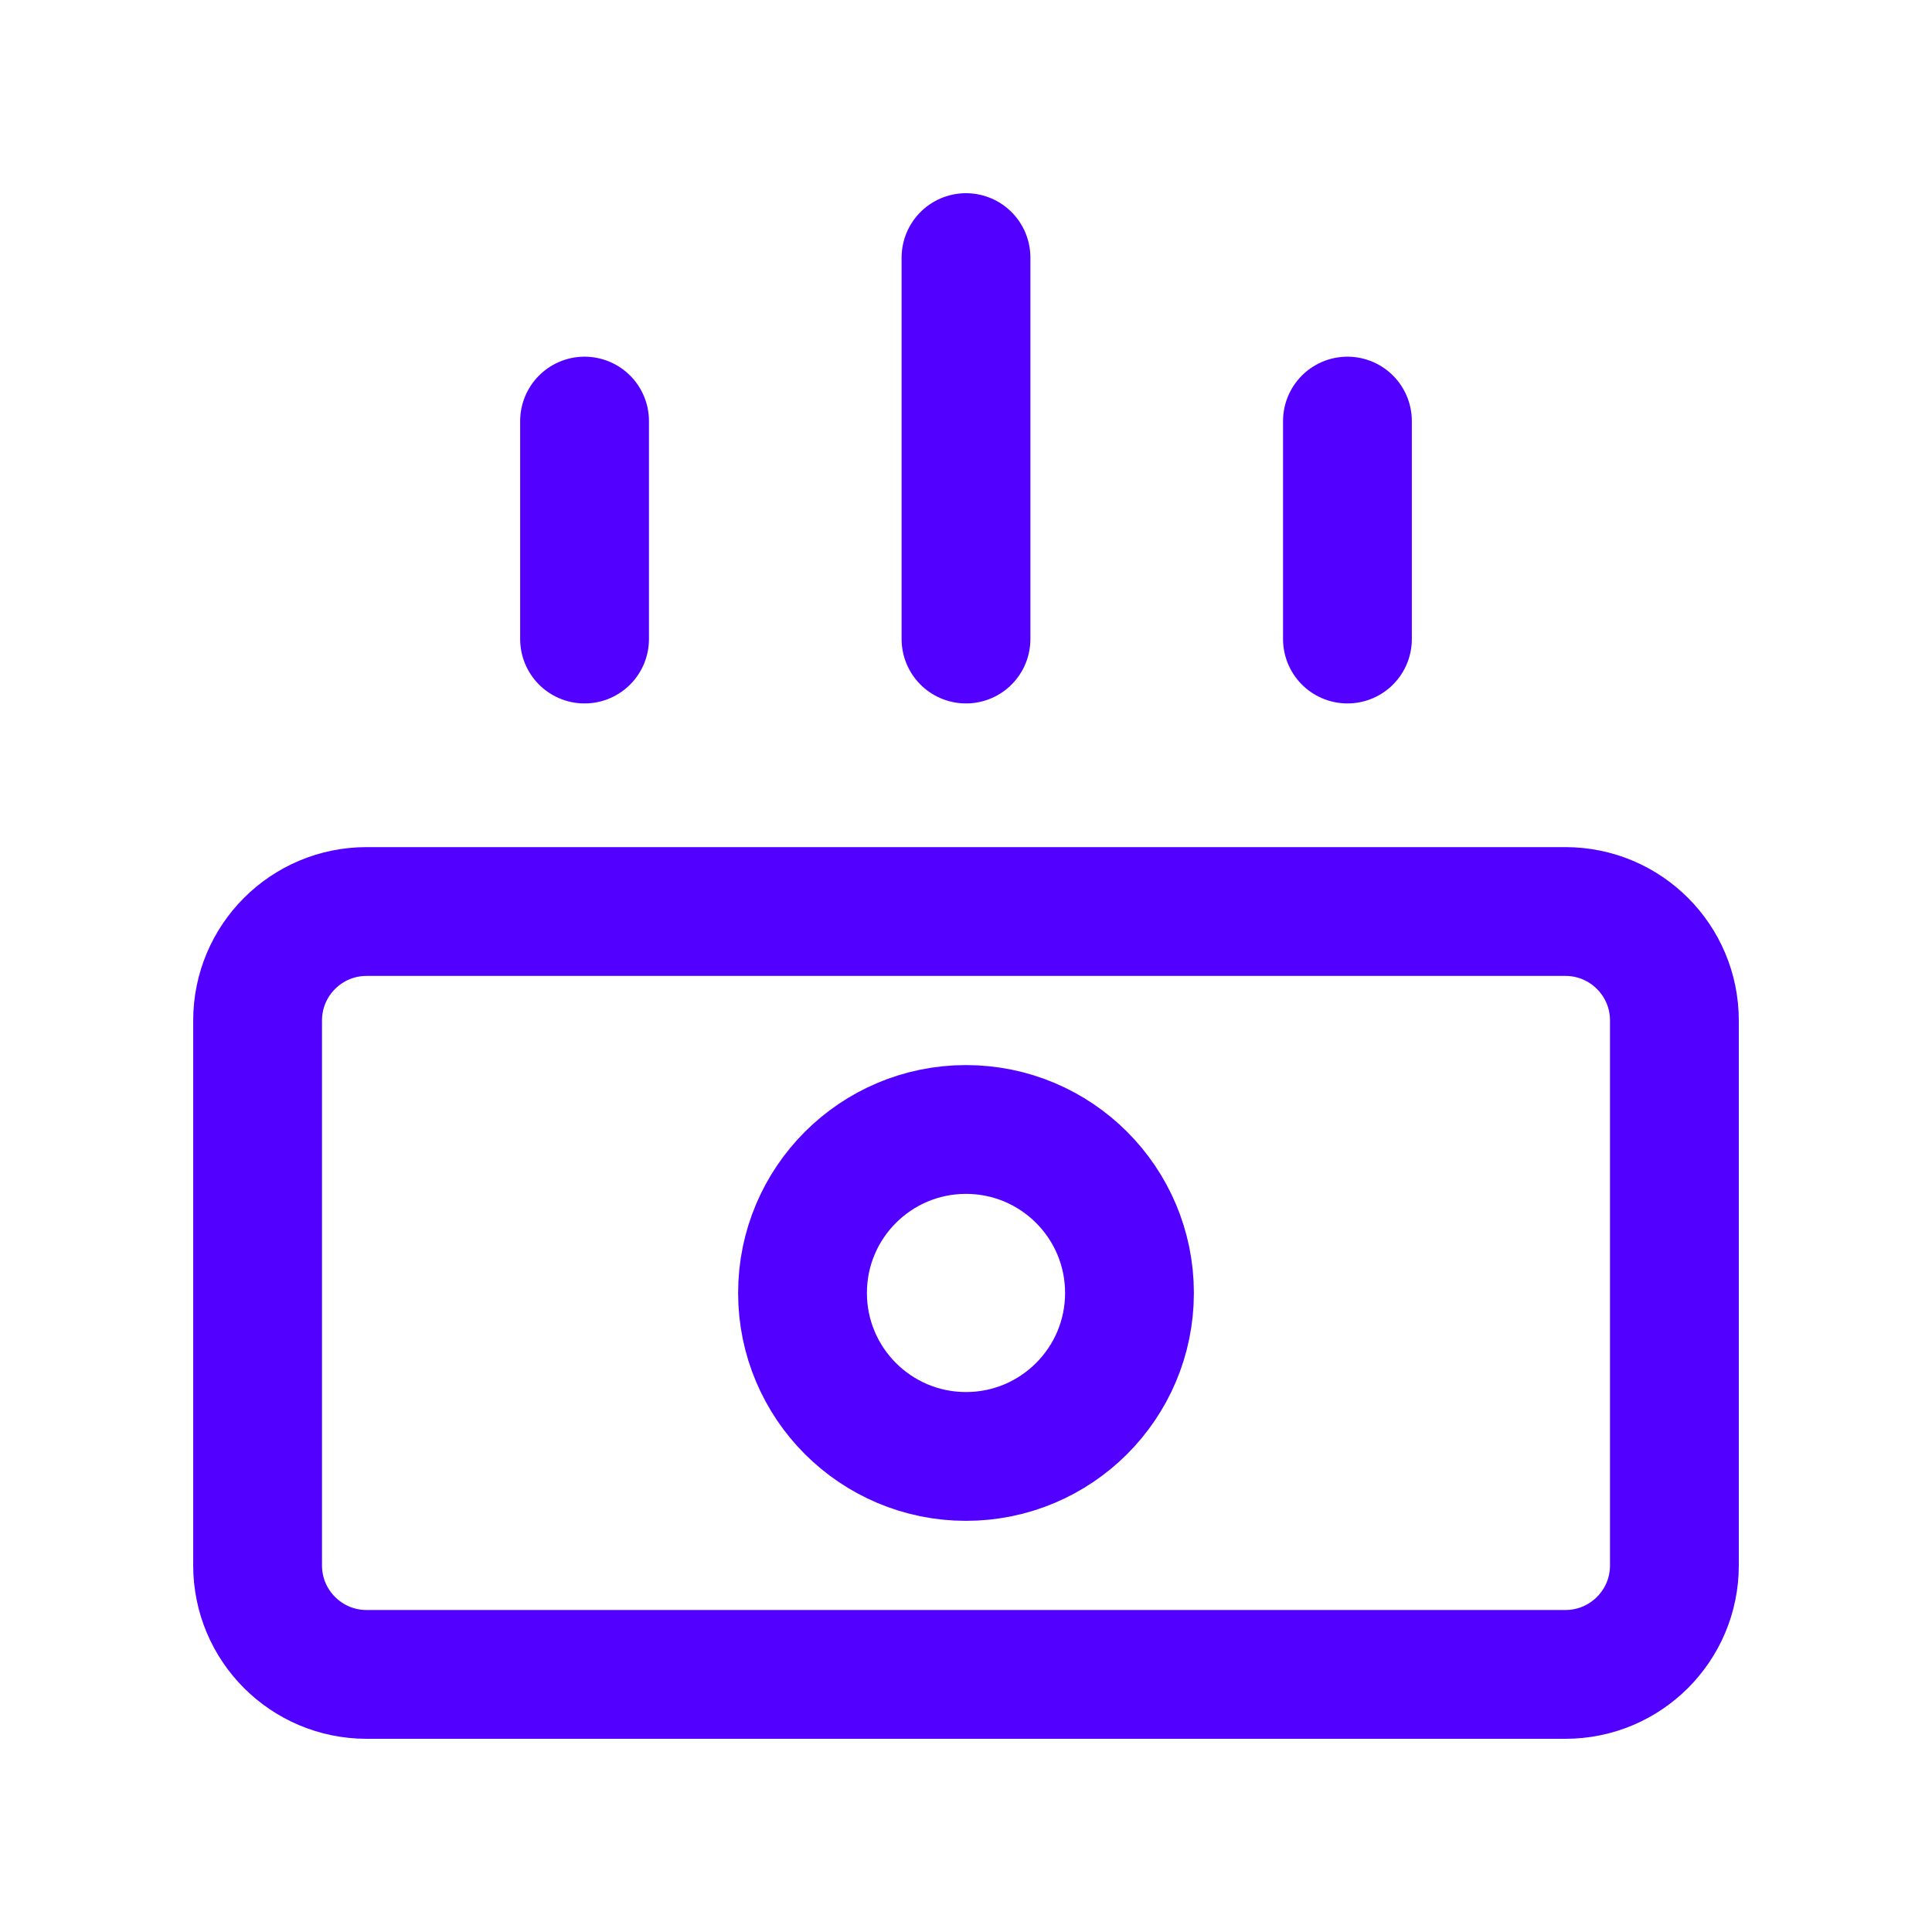 <?xml version="1.0" encoding="UTF-8"?>
<svg xmlns="http://www.w3.org/2000/svg" width="60" height="60" viewBox="0 0 60 60" fill="none">
  <path d="M48.615 28.308H11.385C9.515 28.308 8 29.823 8 31.692V48.615C8 50.485 9.515 52 11.385 52H48.615C50.485 52 52 50.485 52 48.615V31.692C52 29.823 50.485 28.308 48.615 28.308Z" stroke="#5200FF" stroke-width="4" stroke-linecap="round" stroke-linejoin="round"></path>
  <path d="M18.154 13.077V19.846M30 8V19.846M41.846 13.077V19.846" stroke="#5200FF" stroke-width="4" stroke-linecap="round" stroke-linejoin="round"></path>
  <path d="M30 45.231C32.804 45.231 35.077 42.958 35.077 40.154C35.077 37.35 32.804 35.077 30 35.077C27.196 35.077 24.923 37.35 24.923 40.154C24.923 42.958 27.196 45.231 30 45.231Z" stroke="#5200FF" stroke-width="4" stroke-linecap="round" stroke-linejoin="round"></path>
</svg>
